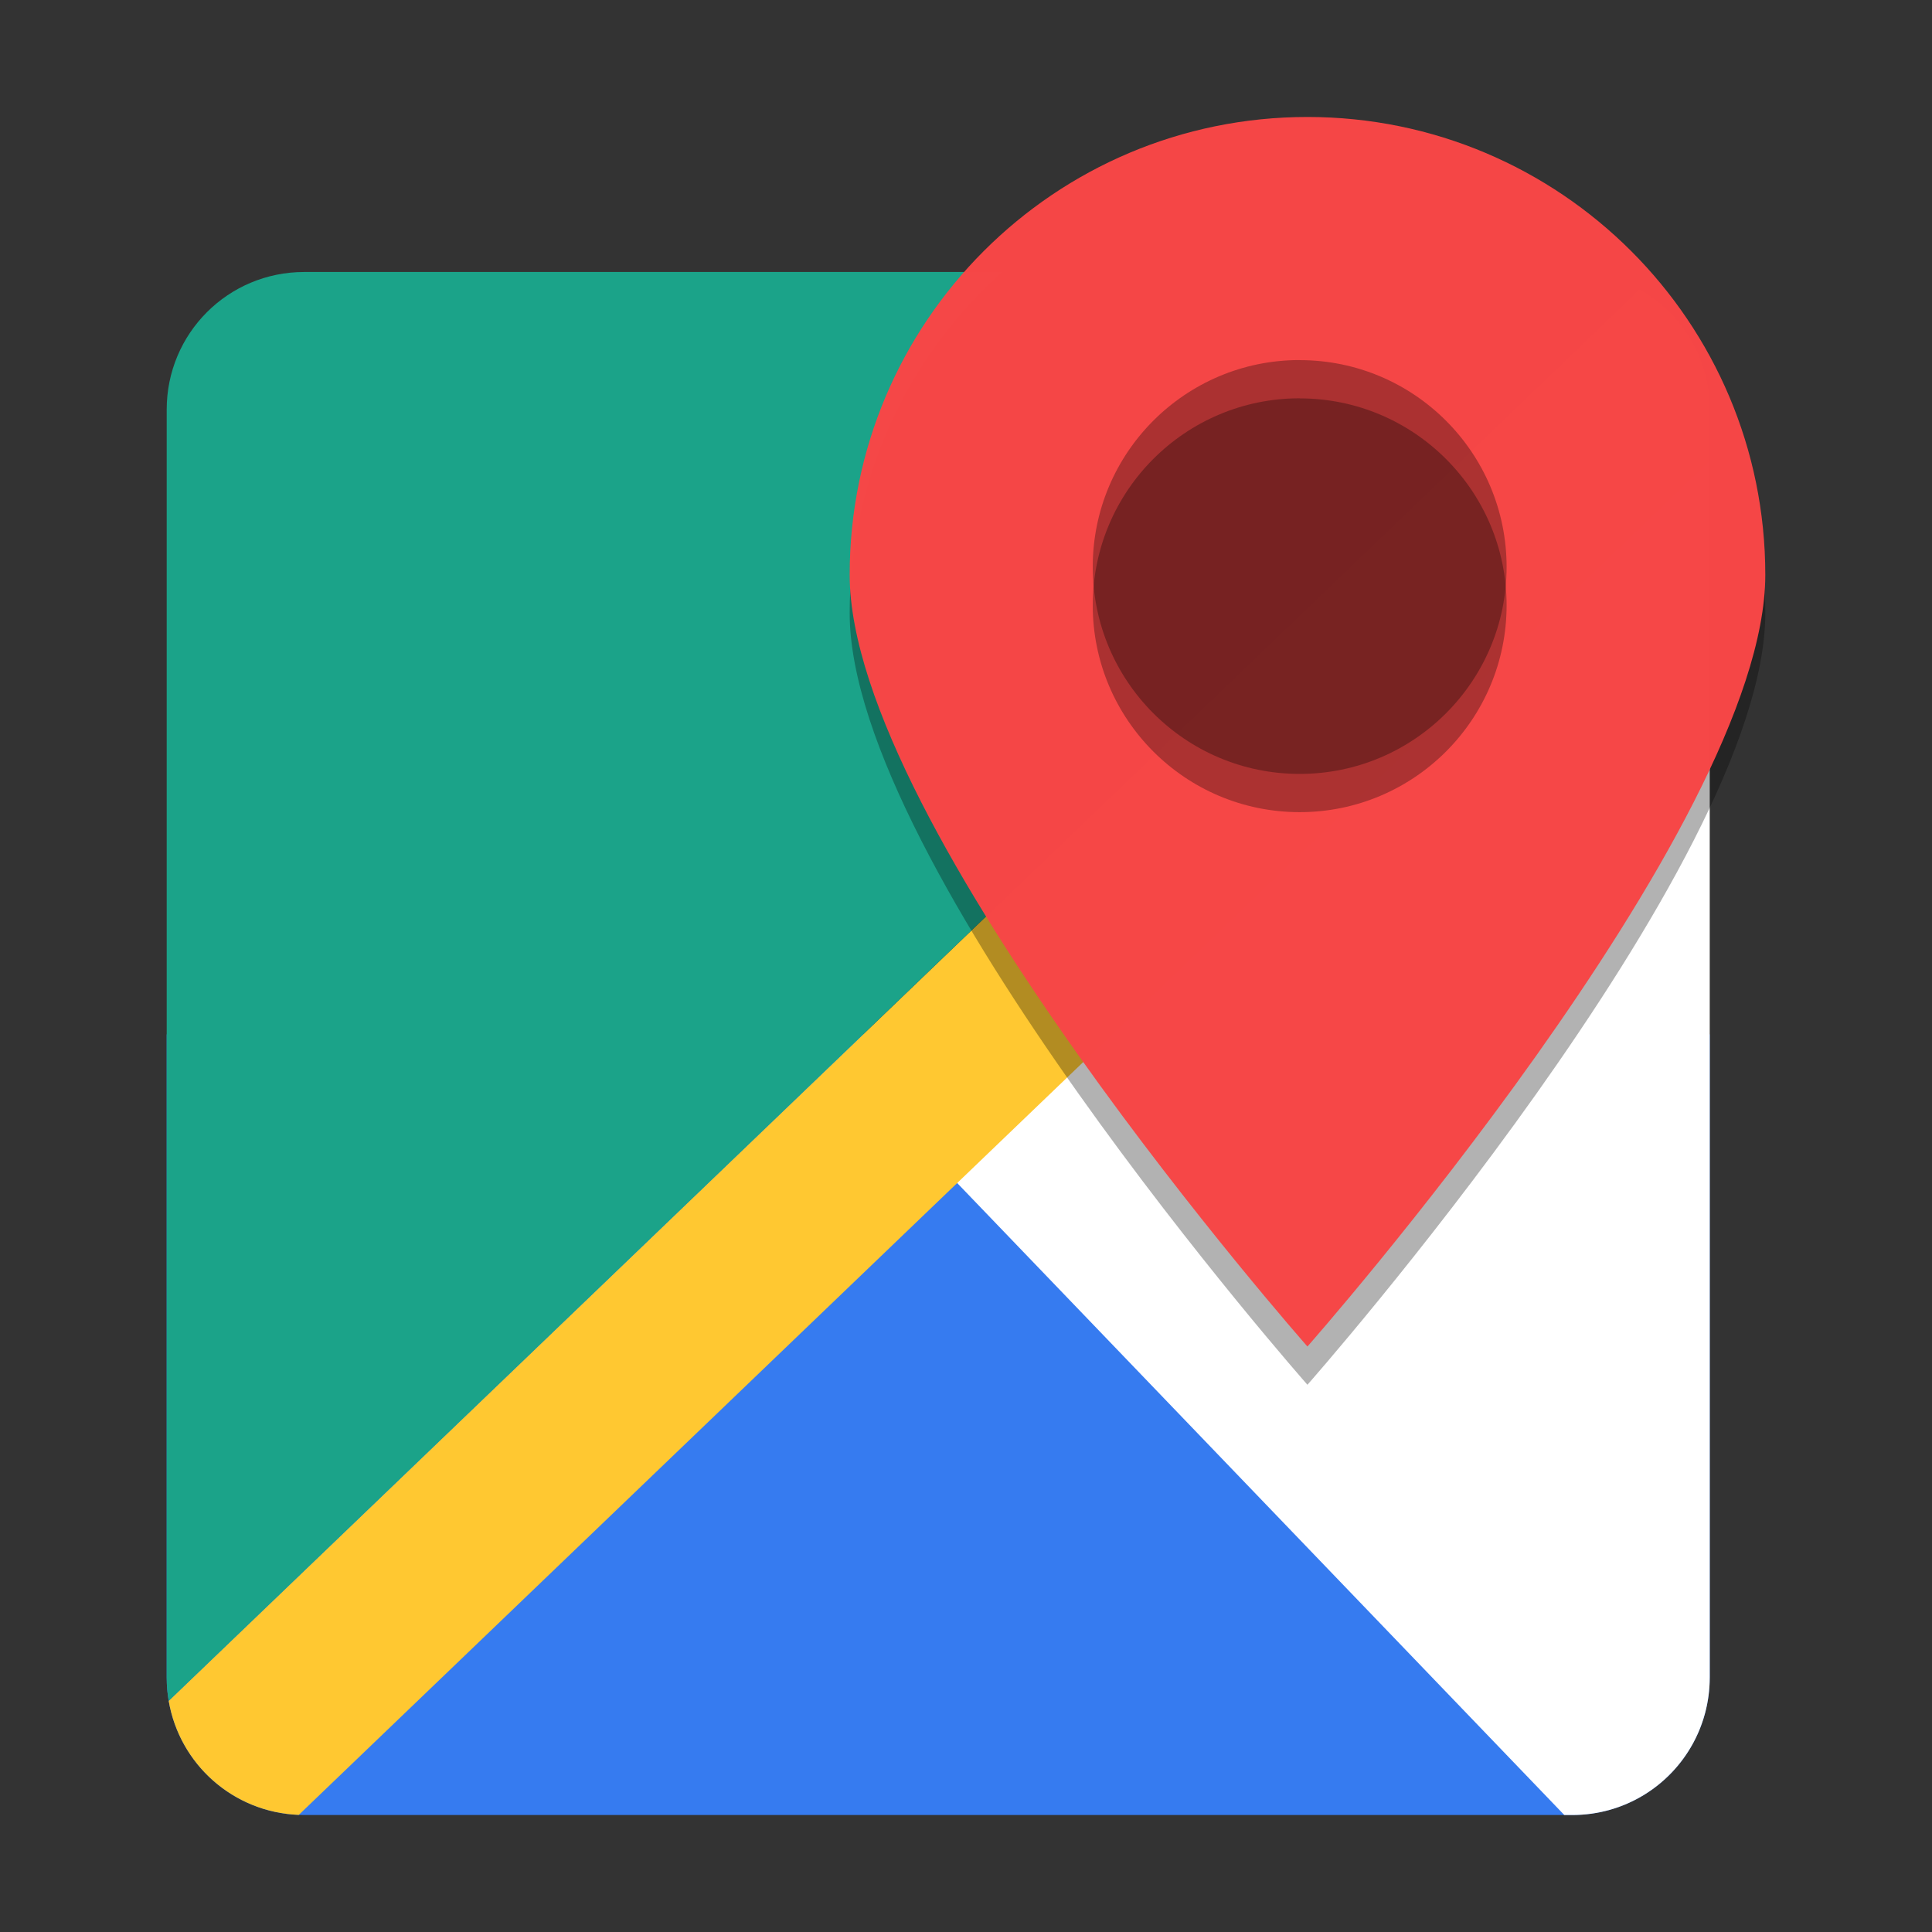 <svg xmlns="http://www.w3.org/2000/svg" xmlns:xlink="http://www.w3.org/1999/xlink" width="384pt" height="384pt" version="1.1" viewBox="0 0 384 384">
 <rect x="0" y="0" width="384" height="384" fill="#333333" stroke="none"/>
 <defs>
  <filter id="alpha" width="100%" height="100%" x="0%" y="0%" filterUnits="objectBoundingBox">
   <feColorMatrix in="SourceGraphic" type="matrix" values="0 0 0 0 1 0 0 0 0 1 0 0 0 0 1 0 0 0 1 0"/>
  </filter>
  <mask id="mask0">
   <g filter="url(#alpha)">
    <rect width="384" height="384" x="0" y="0" style="fill:rgb(0%,0%,0%);fill-opacity:0.302"/>
   </g>
  </mask>
  <clipPath id="clip1">
   <rect width="384" height="384" x="0" y="0"/>
  </clipPath>
  <g id="surface5" clip-path="url(#clip1)">
   <path style="fill:rgb(0%,0%,0%);fill-opacity:0.996" d="M 259.863 30.855 C 209.605 30.855 168.879 71.602 168.879 121.859 C 168.879 172.117 259.863 275.234 259.863 275.234 C 259.863 275.234 350.867 172.113 350.867 121.859 C 350.867 71.602 310.121 30.855 259.863 30.855 M 258.297 79.152 C 235.586 79.152 217.176 97.562 217.176 120.281 C 217.176 142.988 235.586 161.41 258.305 161.41 C 281.012 161.41 299.434 142.996 299.434 120.289 C 299.434 97.578 281.02 79.164 258.312 79.164"/>
  </g>
  <mask id="mask1">
   <g filter="url(#alpha)">
    <rect width="384" height="384" x="0" y="0" style="fill:rgb(0%,0%,0%);fill-opacity:0.302"/>
   </g>
  </mask>
  <clipPath id="clip2">
   <rect width="384" height="384" x="0" y="0"/>
  </clipPath>
  <g id="surface8" clip-path="url(#clip2)">
   <path style="fill:rgb(0%,0%,0%);fill-opacity:0.996" d="M 258.312 71.562 C 235.602 71.562 217.191 89.977 217.191 112.691 C 217.191 135.398 235.602 153.82 258.32 153.82 C 281.027 153.82 299.449 135.406 299.449 112.699 C 299.449 89.988 281.035 71.578 258.324 71.578"/>
  </g>
  <mask id="mask2">
   <g filter="url(#alpha)">
    <rect width="384" height="384" x="0" y="0" style="fill:rgb(0%,0%,0%);fill-opacity:0.302"/>
   </g>
  </mask>
  <clipPath id="clip3">
   <rect width="384" height="384" x="0" y="0"/>
  </clipPath>
  <g id="surface11" clip-path="url(#clip3)">
   <path style="fill:rgb(0%,0%,0%);fill-opacity:0.996" d="M 258.312 79.164 C 235.602 79.164 217.191 97.578 217.191 120.293 C 217.191 143.004 235.602 161.422 258.32 161.422 C 281.027 161.422 299.449 143.012 299.449 120.301 C 299.449 97.594 281.035 79.18 258.324 79.18"/>
  </g>
 </defs>
 <g>
  <path style="fill:rgb(21.176%,48.235%,94.118%)" d="M 33.133 205.586 L 33.133 333.402 C 33.133 348.551 45.332 360.75 60.48 360.75 L 312.477 360.75 C 327.625 360.75 339.824 348.551 339.824 333.402 L 339.824 205.586 Z M 33.133 205.586"/>
  <path style="fill:rgb(100%,100%,100%)" d="M 339.504 77.195 L 204.465 210.859 L 206.801 213.371 L 187.309 232.078 L 310.918 360.75 L 312.473 360.75 C 322.871 360.75 331.871 355.004 336.5 346.504 C 336.535 346.441 336.566 346.375 336.602 346.312 C 336.738 346.055 336.875 345.793 337.004 345.531 C 337.043 345.457 337.078 345.379 337.113 345.305 C 337.238 345.047 337.359 344.789 337.473 344.531 C 337.516 344.438 337.551 344.344 337.594 344.25 C 337.695 344.008 337.801 343.766 337.898 343.523 C 337.914 343.48 337.926 343.441 337.941 343.402 C 337.98 343.301 338.016 343.203 338.055 343.102 C 338.129 342.906 338.207 342.711 338.273 342.512 C 338.34 342.324 338.402 342.137 338.461 341.949 C 338.516 341.781 338.574 341.613 338.625 341.441 C 338.688 341.238 338.746 341.031 338.805 340.824 C 338.84 340.699 338.879 340.578 338.91 340.449 C 339.504 338.199 339.824 335.84 339.824 333.402 L 339.824 81.406 C 339.824 79.973 339.715 78.566 339.504 77.195 Z M 339.504 77.195"/>
  <path style="fill:rgb(100%,78.431%,19.216%)" d="M 325.844 57.527 L 33.531 338.059 C 35.672 350.625 46.324 360.211 59.387 360.723 L 339.824 91.59 L 339.824 81.406 C 339.824 71.121 334.199 62.199 325.844 57.527 Z M 325.844 57.527"/>
  <path style="fill:rgb(10.588%,63.922%,53.725%)" d="M 60.48 54.059 C 45.332 54.059 33.133 66.258 33.133 81.406 L 33.133 333.402 C 33.133 334.992 33.281 336.543 33.539 338.059 L 317.809 65.242 L 277.598 54.059 Z M 337.684 70.766 C 337.883 71.246 338.078 71.727 338.25 72.219 C 338.078 71.73 337.891 71.246 337.691 70.77 Z M 338.363 72.574 C 338.5 72.977 338.633 73.383 338.75 73.797 C 338.633 73.383 338.5 72.977 338.363 72.574 Z M 338.984 74.699 C 339.047 74.941 339.105 75.18 339.16 75.426 C 339.105 75.18 339.047 74.941 338.984 74.699 Z M 339.363 76.449 C 339.383 76.566 339.406 76.684 339.426 76.805 L 339.434 76.797 C 339.414 76.68 339.383 76.566 339.363 76.449 Z M 33.562 338.211 C 33.613 338.5 33.668 338.789 33.727 339.074 C 33.668 338.789 33.613 338.5 33.562 338.211 Z M 33.863 339.672 C 33.969 340.117 34.086 340.562 34.211 341 C 34.086 340.562 33.969 340.117 33.863 339.672 Z M 34.387 341.605 C 34.469 341.871 34.559 342.133 34.648 342.395 C 34.559 342.133 34.469 341.871 34.387 341.605 Z M 34.875 343.027 C 34.961 343.254 35.043 343.484 35.137 343.707 C 35.043 343.484 34.961 343.254 34.875 343.027 Z M 35.633 344.855 C 35.73 345.07 35.836 345.285 35.941 345.496 C 35.836 345.281 35.73 345.07 35.633 344.855 Z M 36.273 346.148 C 36.348 346.293 36.414 346.438 36.492 346.578 L 36.5 346.57 C 36.422 346.43 36.348 346.289 36.273 346.148 Z M 36.273 346.148"/>
  <use mask="url(#mask0)" xlink:href="#surface5"/>
  <path style="fill:rgb(96.471%,27.843%,27.843%);fill-opacity:0.996" d="M 259.863 23.25 C 209.605 23.25 168.879 63.996 168.879 114.254 C 168.879 164.512 259.863 267.629 259.863 267.629 C 259.863 267.629 350.867 164.508 350.867 114.254 C 350.867 63.996 310.121 23.25 259.863 23.25 M 258.297 71.547 C 235.586 71.547 217.176 89.961 217.176 112.676 C 217.176 135.387 235.586 153.805 258.305 153.805 C 281.012 153.805 299.434 135.395 299.434 112.684 C 299.434 89.977 281.02 71.562 258.312 71.562"/>
  <use mask="url(#mask1)" xlink:href="#surface8"/>
  <use mask="url(#mask2)" xlink:href="#surface11"/>
 </g>
</svg>
